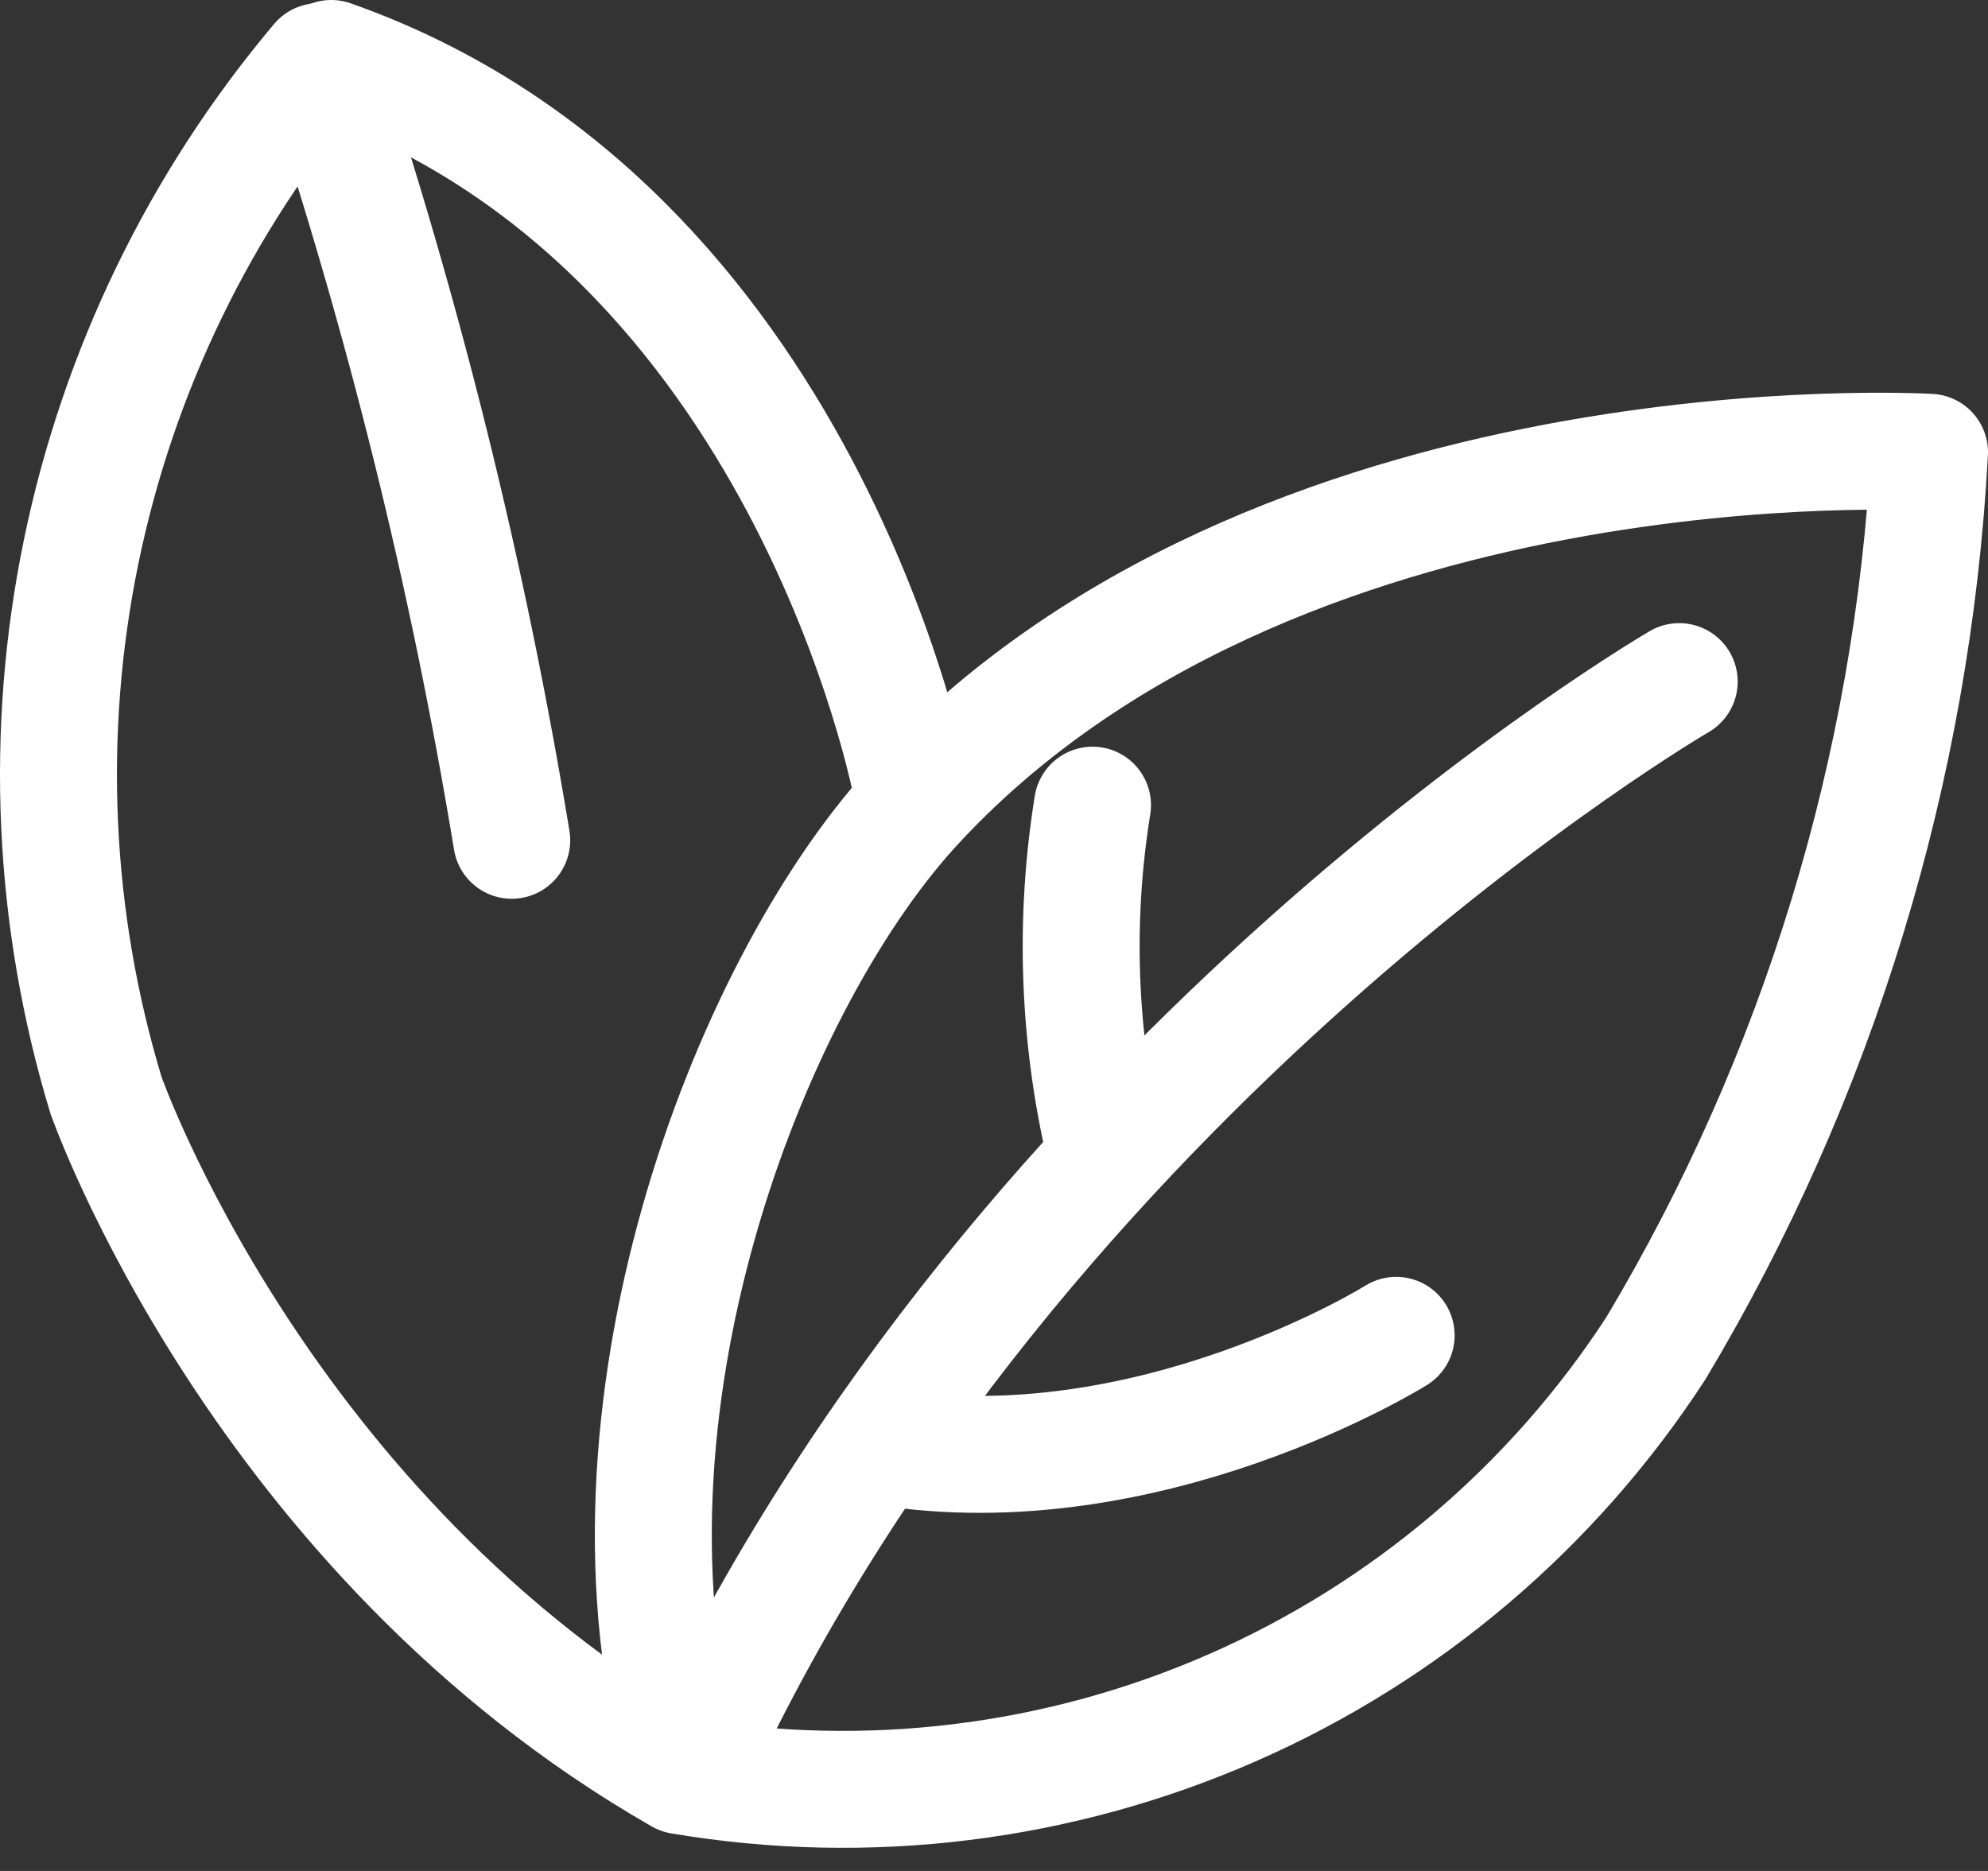 <svg width="34" height="32" viewBox="0 0 34 32" fill="none" xmlns="http://www.w3.org/2000/svg">
<rect x="0" y="0" width="34" height="32" fill="#333333" stroke="none"/>
<path d="M8.752 14.372C8.008 9.852 6.905 5.399 5.453 1.054C3.422 3.464 2.025 6.343 1.389 9.43C0.753 12.517 0.899 15.714 1.812 18.73C1.812 18.73 4.44 26.246 11.644 30.371C14.835 30.912 18.113 30.508 21.077 29.208C24.04 27.909 26.559 25.77 28.322 23.057C31.102 18.406 32.708 13.148 33 7.736C33 7.736 21.765 7.058 15.589 13.826C12.759 16.945 9.999 24.188 11.691 30.199" stroke="white" stroke-width="2" stroke-linecap="round" stroke-linejoin="round"/>
<path d="M15.59 13.475C15.59 13.475 13.797 3.861 5.665 1" stroke="white" stroke-width="2" stroke-linecap="round" stroke-linejoin="round"/>
<path d="M28.719 11.658C28.719 11.658 17.437 18.224 11.894 30.137" stroke="white" stroke-width="2" stroke-linecap="round" stroke-linejoin="round"/>
<path d="M18.685 13.771C18.37 15.72 18.439 17.712 18.888 19.634" stroke="white" stroke-width="2" stroke-linecap="round" stroke-linejoin="round"/>
<path d="M23.878 22.839C23.878 22.839 19.636 25.49 15.091 24.742" stroke="white" stroke-width="2" stroke-linecap="round" stroke-linejoin="round"/>
</svg>
